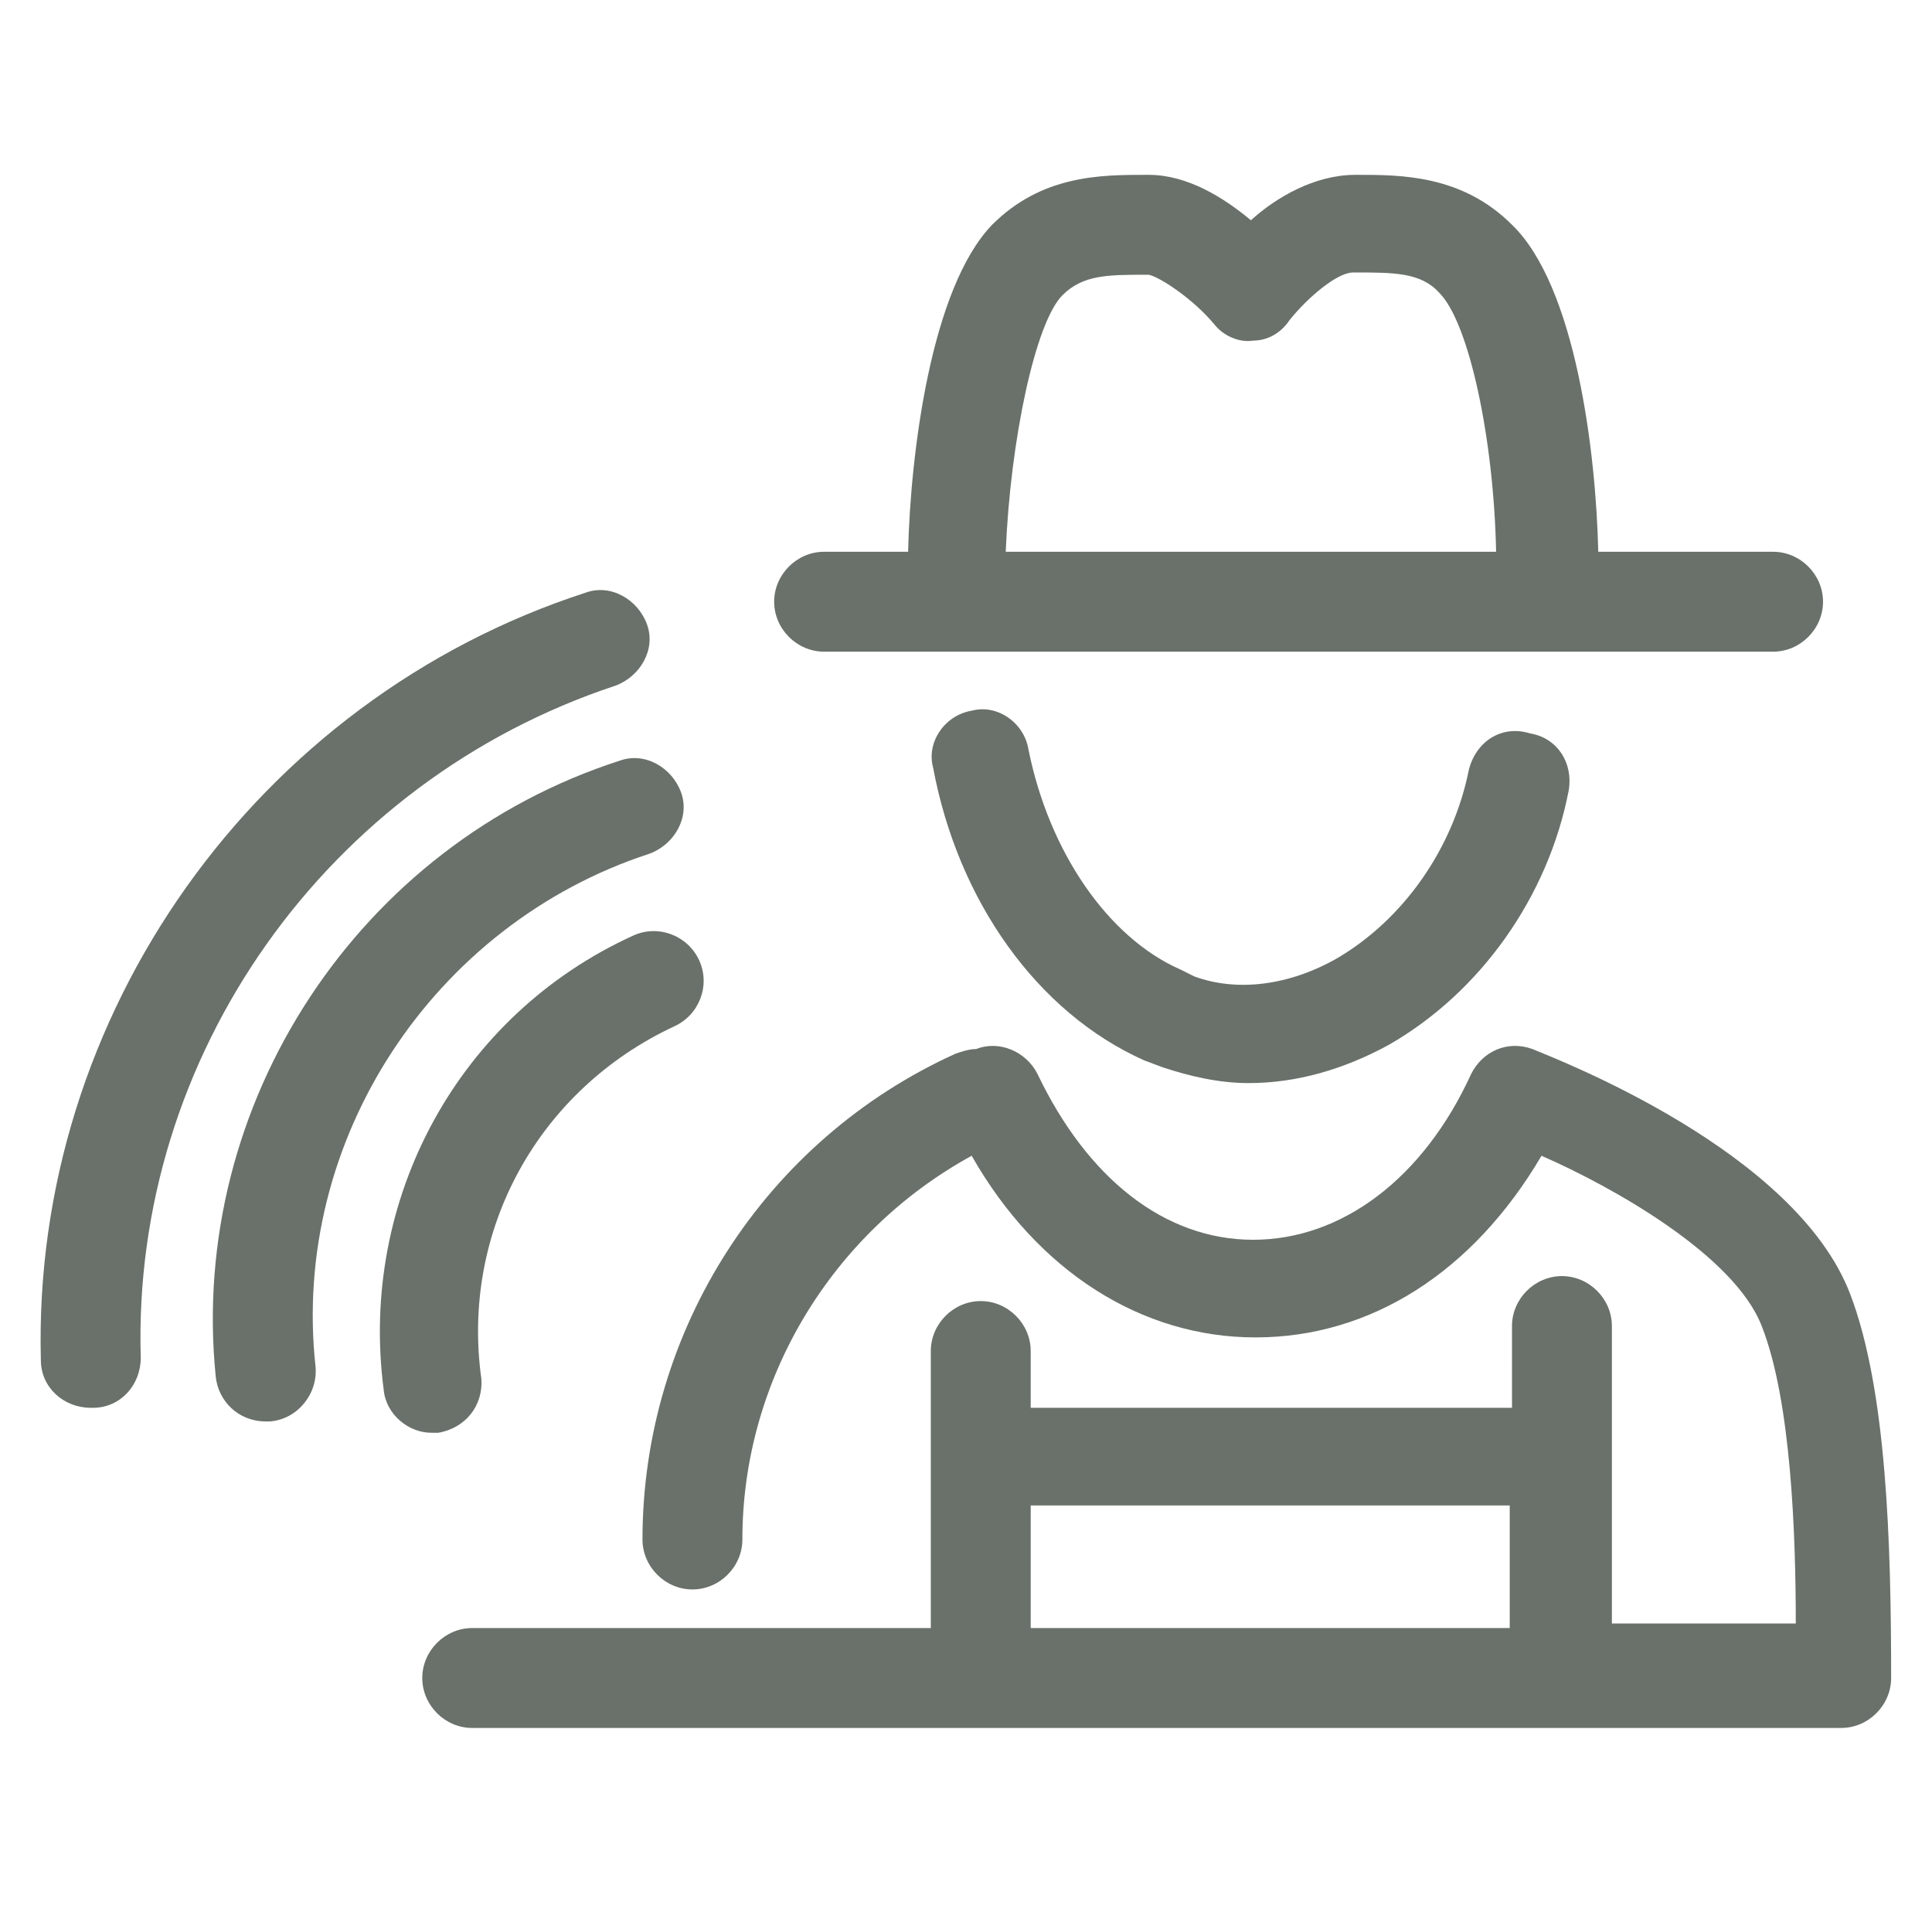<?xml version="1.0" encoding="utf-8"?>
<!-- Generator: Adobe Illustrator 24.1.0, SVG Export Plug-In . SVG Version: 6.00 Build 0)  -->
<svg version="1.1" id="Layer_1" xmlns="http://www.w3.org/2000/svg" xmlns:xlink="http://www.w3.org/1999/xlink" x="0px" y="0px"
	 viewBox="0 0 85.1 85" style="enable-background:new 0 0 85.1 85;" xml:space="preserve">
<style type="text/css">
	.st0{fill:#69716a;}
</style>
<g>
	<path class="st0" d="M64.7,33.9c-0.7,3.5-2.9,6.6-5.8,8.3c-2.1,1.2-4.4,1.5-6.3,0.8L52,42.7c-3.2-1.4-5.8-5.2-6.7-9.7
		c-0.2-1.2-1.4-2-2.5-1.7c-1.2,0.2-2,1.4-1.7,2.5c1.1,5.9,4.6,10.8,9.3,12.9l0.8,0.3c1.2,0.4,2.5,0.7,3.8,0.7c2.1,0,4.2-0.6,6.2-1.7
		c4-2.3,7-6.5,7.9-11.2c0.2-1.2-0.5-2.3-1.7-2.5C66.1,31.9,65,32.7,64.7,33.9z"/>
	<path class="st0" d="M81.5,57c-2.4-6.3-12.8-10.3-14-10.8c-1.1-0.4-2.2,0.1-2.7,1.1c-2.1,4.6-5.7,7.3-9.6,7.3l0,0
		c-3.9,0-7.3-2.7-9.5-7.3c-0.5-1-1.7-1.5-2.7-1.1c-0.3,0-0.6,0.1-0.9,0.2c-8.4,3.8-13.8,12.2-13.8,21.4c0,1.2,1,2.2,2.2,2.2
		c1.2,0,2.2-1,2.2-2.2c0-7,3.9-13.5,10.1-16.9c2.9,5.1,7.5,8,12.5,8l0,0c5.1,0,9.6-2.9,12.6-8c3.2,1.4,8.5,4.4,9.7,7.5
		c1.3,3.3,1.5,9.2,1.5,13.1h-8.1v-7.5v-5.6c0-1.2-1-2.2-2.2-2.2s-2.2,1-2.2,2.2V62H45.4v-2.5c0-1.2-1-2.2-2.2-2.2
		c-1.2,0-2.2,1-2.2,2.2v4.7c0,0.1,0,0.3,0,0.4v7.1H20.8c-1.2,0-2.2,1-2.2,2.2s1,2.2,2.2,2.2h60.3c1.2,0,2.2-1,2.2-2.2
		C83.3,67.9,83.1,61.2,81.5,57z M66.5,71.7H45.4v-5.4h21.1V71.7z"/>
	<path class="st0" d="M36.3,28.7h41.8c1.2,0,2.2-1,2.2-2.2c0-1.2-1-2.2-2.2-2.2h-7.7c-0.1-4.4-1-11.7-3.8-14.4
		c-2.2-2.2-4.9-2.2-6.8-2.2h-0.1c-1.8,0-3.5,1-4.6,2c-1.2-1-2.8-2-4.5-2h-0.1c-2,0-4.6,0-6.8,2.2C41,12.7,40.1,20,40,24.3h-3.7
		c-1.2,0-2.2,1-2.2,2.2S35.1,28.7,36.3,28.7z M46.8,13c0.9-0.9,2-0.9,3.7-0.9h0.1c0.5,0.1,2,1.1,2.9,2.2c0.4,0.5,1.1,0.8,1.7,0.7
		c0.6,0,1.2-0.3,1.6-0.9c0.8-1,2.1-2.1,2.8-2.1h0.1c1.7,0,2.9,0,3.7,0.9c1.3,1.3,2.4,6.4,2.5,11.4H44.3C44.5,19.4,45.6,14.2,46.8,13
		z"/>
	<path class="st0" d="M19.3,63.1c1.2-0.2,2-1.2,1.9-2.4c-0.9-6.5,2.5-12.7,8.5-15.5c1.1-0.5,1.6-1.8,1.1-2.9
		c-0.5-1.1-1.8-1.6-2.9-1.1c-7.7,3.5-12.1,11.6-11,20c0.1,1.1,1.1,1.9,2.1,1.9C19.1,63.1,19.2,63.1,19.3,63.1z"/>
	<path class="st0" d="M28.6,37.6c1.1-0.4,1.8-1.6,1.4-2.7c-0.4-1.1-1.6-1.8-2.7-1.4C15.8,37.2,8.3,48.6,9.5,60.6c0.1,1.1,1,2,2.2,2
		c0.1,0,0.1,0,0.2,0c1.2-0.1,2.1-1.2,2-2.4C12.8,50.2,19.1,40.7,28.6,37.6z"/>
	<path class="st0" d="M27.1,30.2c1.1-0.4,1.8-1.6,1.4-2.7c-0.4-1.1-1.6-1.8-2.7-1.4C11.3,30.8,1.4,44.7,1.8,59.9
		c0,1.2,1,2.1,2.2,2.1c0,0,0,0,0.1,0c1.2,0,2.1-1,2.1-2.2C5.8,46.5,14.4,34.4,27.1,30.2z"/>
</g>
</svg>
